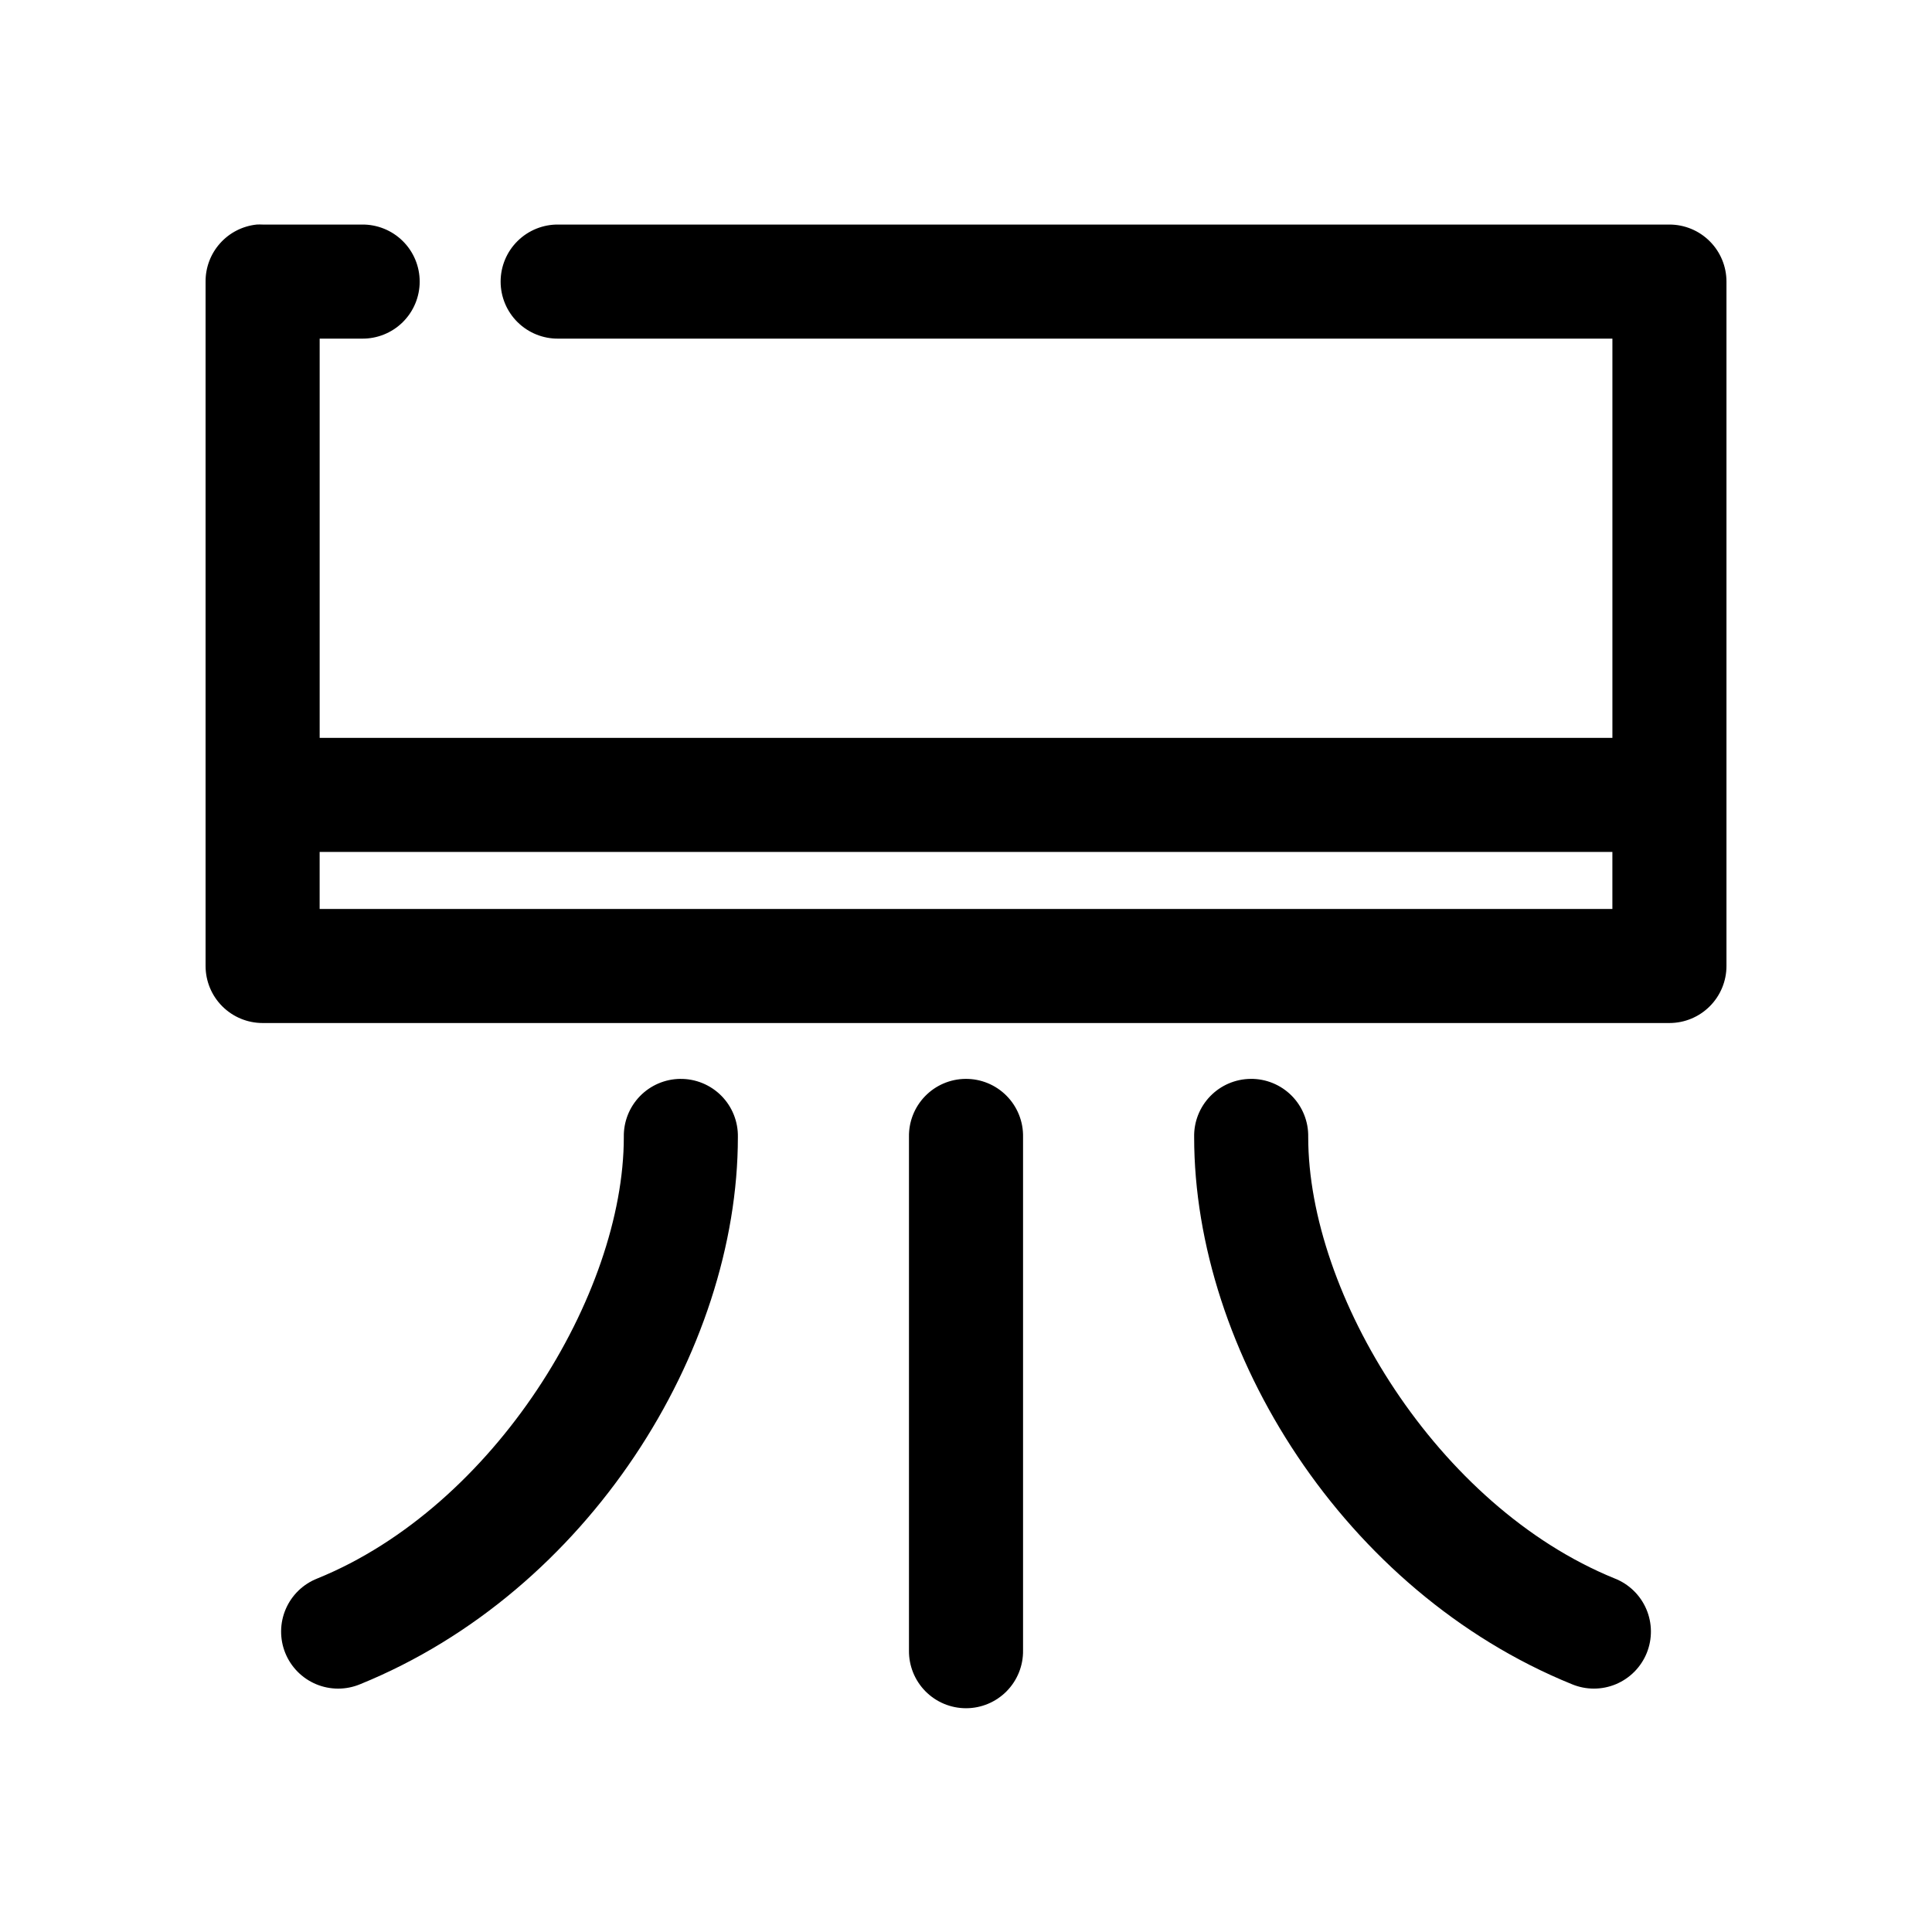 <?xml version="1.0" encoding="UTF-8"?>
<!-- Uploaded to: SVG Repo, www.svgrepo.com, Generator: SVG Repo Mixer Tools -->
<svg fill="#000000" width="800px" height="800px" version="1.1" viewBox="144 144 512 512" xmlns="http://www.w3.org/2000/svg">
 <path d="m212.02 203.51c-3.731 0.391-7.184 2.156-9.684 4.949-2.504 2.793-3.879 6.418-3.856 10.168v181.37c0 4.008 1.59 7.852 4.426 10.684 2.836 2.836 6.68 4.43 10.688 4.43h372.82c4.012 0 7.856-1.594 10.688-4.43 2.836-2.832 4.43-6.676 4.43-10.684v-181.37c0-4.012-1.594-7.856-4.43-10.688-2.832-2.836-6.676-4.43-10.688-4.43h-294.41c-4.047-0.055-7.945 1.512-10.828 4.352-2.883 2.84-4.504 6.719-4.504 10.766 0 4.043 1.621 7.922 4.504 10.762 2.883 2.84 6.781 4.406 10.828 4.352h279.3v105.8h-342.59v-105.8h11.18c4.043 0.055 7.945-1.512 10.824-4.352 2.883-2.84 4.504-6.719 4.504-10.762 0-4.047-1.621-7.926-4.504-10.766-2.879-2.84-6.781-4.406-10.824-4.352h-26.293c-0.523-0.027-1.051-0.027-1.574 0zm16.688 166.26h342.59v15.113h-342.59zm95.566 60.145c-4.035 0.039-7.887 1.695-10.699 4.594-2.809 2.898-4.34 6.797-4.258 10.832 0 41.645-34.184 97.875-81.238 116.98-3.754 1.477-6.762 4.391-8.355 8.098s-1.637 7.898-0.125 11.637c1.512 3.738 4.457 6.719 8.18 8.277 3.723 1.555 7.91 1.559 11.637 0.012 60.461-24.551 100.13-88.234 100.13-145 0.082-4.09-1.492-8.039-4.371-10.945-2.879-2.91-6.812-4.527-10.902-4.481zm75.57 0c-4.035 0.039-7.887 1.695-10.695 4.594-2.812 2.898-4.344 6.797-4.262 10.832v136.03c-0.055 4.043 1.512 7.945 4.352 10.824 2.84 2.883 6.719 4.504 10.766 4.504 4.043 0 7.922-1.621 10.762-4.504 2.84-2.879 4.41-6.781 4.352-10.824v-136.03c0.086-4.09-1.492-8.039-4.371-10.945-2.875-2.91-6.809-4.527-10.902-4.481zm75.574 0c-4.039 0.039-7.891 1.695-10.699 4.594-2.809 2.898-4.344 6.797-4.258 10.832 0 56.77 39.668 120.45 100.13 145 3.727 1.547 7.918 1.543 11.637-0.012 3.723-1.559 6.668-4.539 8.18-8.277 1.512-3.738 1.469-7.93-0.125-11.637s-4.602-6.621-8.355-8.098c-47.055-19.105-81.238-75.336-81.238-116.98 0.086-4.09-1.492-8.039-4.367-10.945-2.879-2.91-6.812-4.527-10.902-4.481z"/>
</svg>